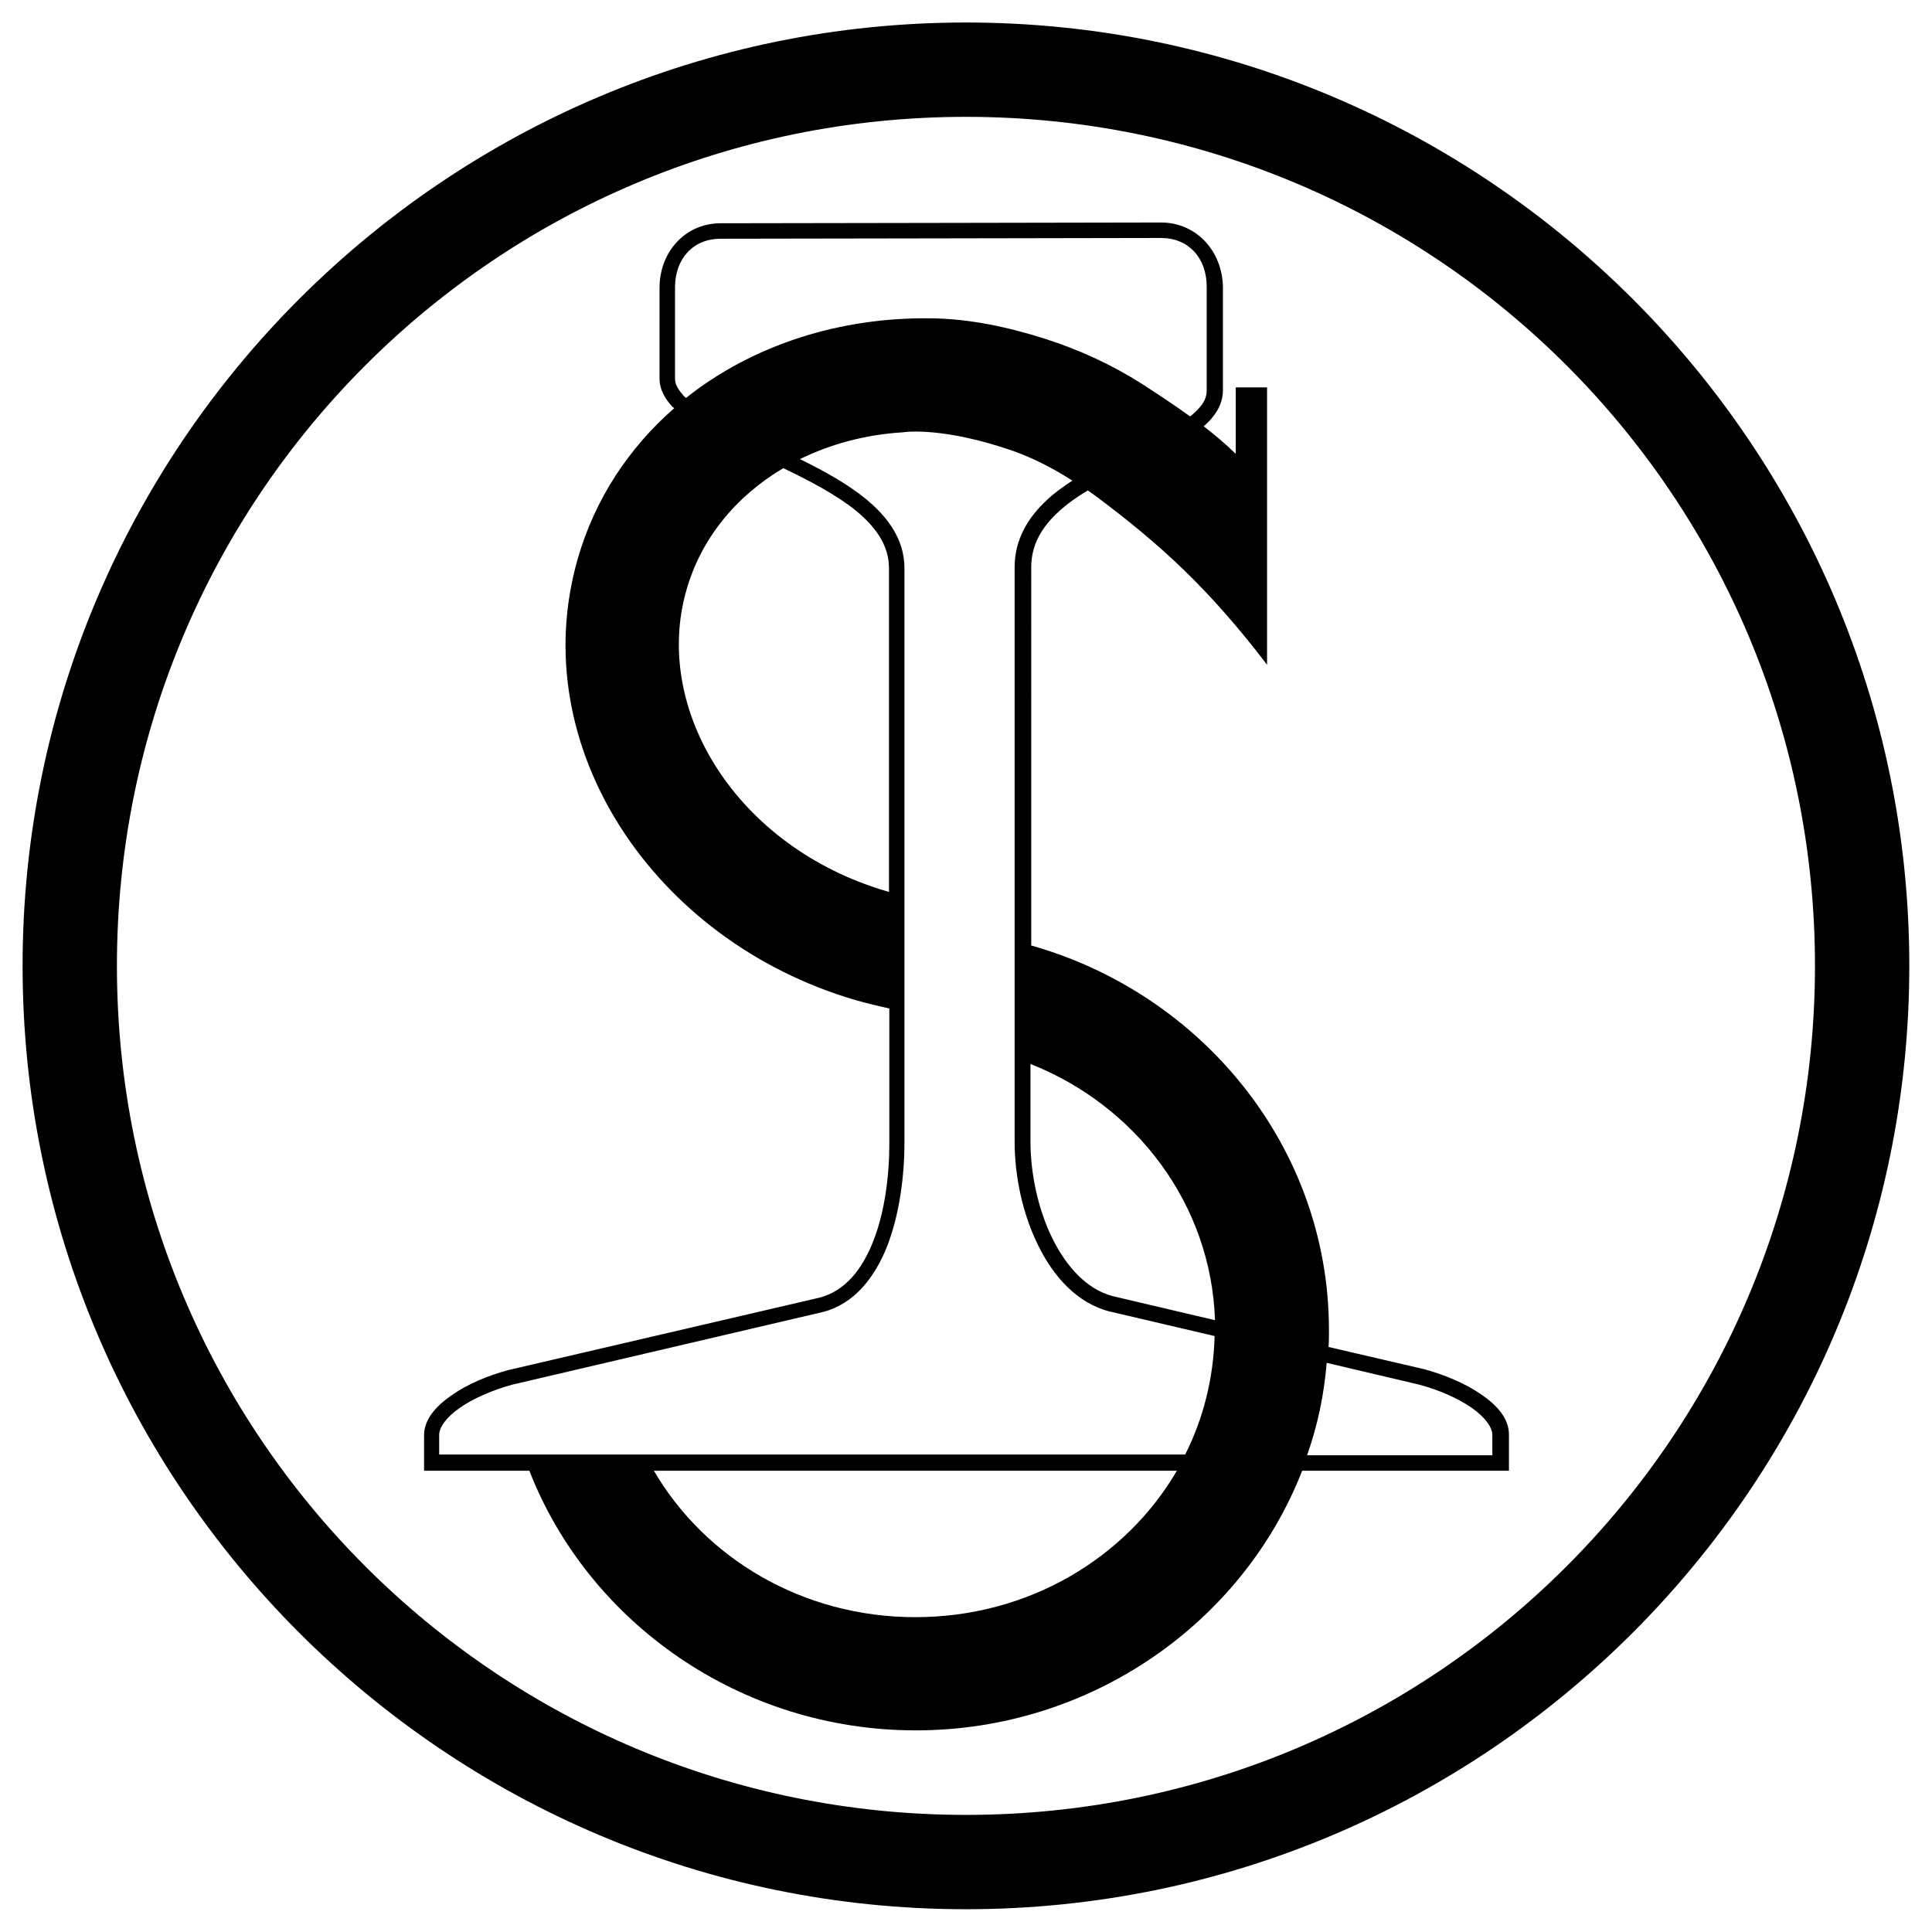 <svg xmlns="http://www.w3.org/2000/svg" x="0px" y="0px"  width="500px" height="500px" viewBox="0 0 512 512"><g id="logo-osumi-railway-o"><g id="208_" transform="translate(-235.714,-350.934)">
			
				<path d="
				M491.7,356.9c-137.9,0-250,112.1-250,250c0,137.9,112.1,250,250,250c137.9,0,250-112.1,250-250S629.6,356.9,491.7,356.9z
				 M491.7,381.9c124.4,0,225,100.6,225,225s-100.6,225-225,225c-124.4,0-225-100.6-225-225S367.3,381.9,491.7,381.9z M543.4,409.9
				l-55,0.1l-61.7,0.1c-9.4,0-16.2,7.6-16.2,17.1V444v7.3c0,2.7,1.3,5.1,3.2,7.2c0.2,0.2,0.4,0.4,0.7,0.6
				c-11.9,10.4-21,23.9-25.6,40c-14.2,49.6,20.1,101.1,73.4,116.8c3.1,0.9,6.1,1.6,9.2,2.3v35.7c0,8.6-1.2,18.1-4.2,25.8
				c-3,7.7-7.5,13.3-14.2,15.1c0,0,0,0,0,0L370.5,714l0,0c-5.6,1.5-11,3.8-15.1,6.7c-4.2,2.9-7.3,6.4-7.3,10.6v9.4h27.9
				c15.7,40.2,55.9,68.8,102.4,68.8c46.5,0,86.7-28.6,102.4-68.8h54.8v-9.6c0-4.3-3.2-7.8-7.3-10.6c-4.2-2.9-9.6-5.2-15.1-6.7l0,0
				l-25.4-5.9c0.1-1.5,0.1-3,0.1-4.5c0-48.4-33.6-89.1-78.9-101.9V501.3c0-6,2.8-10.7,7.3-14.8c2.2-2,4.8-3.9,7.7-5.6
				c0.7,0.5,1.4,1,2.1,1.5c17,12.7,29.9,24.4,45.4,44.7v-73.5h-8.3v17.6c-2.7-2.6-5.5-5-8.5-7.3c0.9-0.8,1.8-1.6,2.5-2.6
				c1.6-2,2.6-4.3,2.6-6.9v-10.6v-16.9C559.6,417.5,552.8,409.9,543.4,409.9L543.4,409.9z M543.4,414L543.4,414
				c7.3,0,12.1,5.3,12.1,12.9v16.9v10.6c0,1.5-0.5,2.9-1.7,4.3c-0.7,0.9-1.6,1.7-2.7,2.6c-4.1-3-8.4-5.8-12.7-8.6
				c-8-5.1-16.7-9.1-25.8-12c-9.7-3.1-20.1-5.3-30-5.4c-24.3-0.4-47.5,7.1-65.1,21.1c-0.3-0.3-0.6-0.5-0.8-0.8
				c-1.4-1.6-2.1-2.9-2.1-4.3V444v-16.9c0-7.6,4.8-12.9,12.1-12.9l61.7-0.1L543.4,414z M478.6,465.3c8.3,0.1,17.4,2.3,25.5,5.1
				c5.6,2,10.8,4.7,15.8,7.9c-2.4,1.6-4.7,3.2-6.7,5.1c-5,4.6-8.6,10.5-8.6,17.8v152.3c0,9.1,2.1,19.1,6.2,27.4
				c4.1,8.4,10.3,15.2,18.6,17.5l0,0l28.2,6.6c-0.3,11.2-3,21.9-7.8,31.4h-58.1H352.1v-5.2c0-2,1.9-4.7,5.5-7.2
				c3.6-2.5,8.7-4.7,13.8-6.1c0,0,0,0,0,0l82.5-19.3l0,0c8.3-2.2,13.7-9.2,17-17.6c3.2-8.4,4.5-18.3,4.5-27.3V501.5
				c0-7.5-4.3-13.5-10.3-18.4c-4.9-4-11.1-7.4-17.4-10.5c8.2-4,17.4-6.5,27.3-7.1C476.3,465.3,477.5,465.3,478.6,465.3L478.6,465.3z
				 M443.3,475c7.1,3.4,14.1,7.1,19.3,11.3c5.4,4.5,8.7,9.3,8.7,15.2v85.8c-0.2-0.1-0.5-0.1-0.7-0.2c-39.7-11.7-62-48.1-53-79.7
				C421.5,493.6,430.8,482.4,443.3,475z M508.8,632.9c28.1,11.1,47.9,37.3,48.9,67.9l-27.2-6.4l0,0c-6.7-1.8-12.1-7.6-15.9-15.3
				c-3.8-7.7-5.8-17.2-5.8-25.6L508.8,632.9z M587.3,712.1l24.6,5.8l0,0c5.2,1.4,10.2,3.6,13.8,6.1c3.6,2.5,5.5,5.2,5.5,7.2v5.4
				h-49.1C584.9,728.7,586.6,720.6,587.3,712.1L587.3,712.1z M409,740.7h82.7h55.9c-13.5,23.1-39.3,38.8-69.3,38.8
				C448.3,779.5,422.5,763.8,409,740.7z"/>
		</g></g></svg> 
